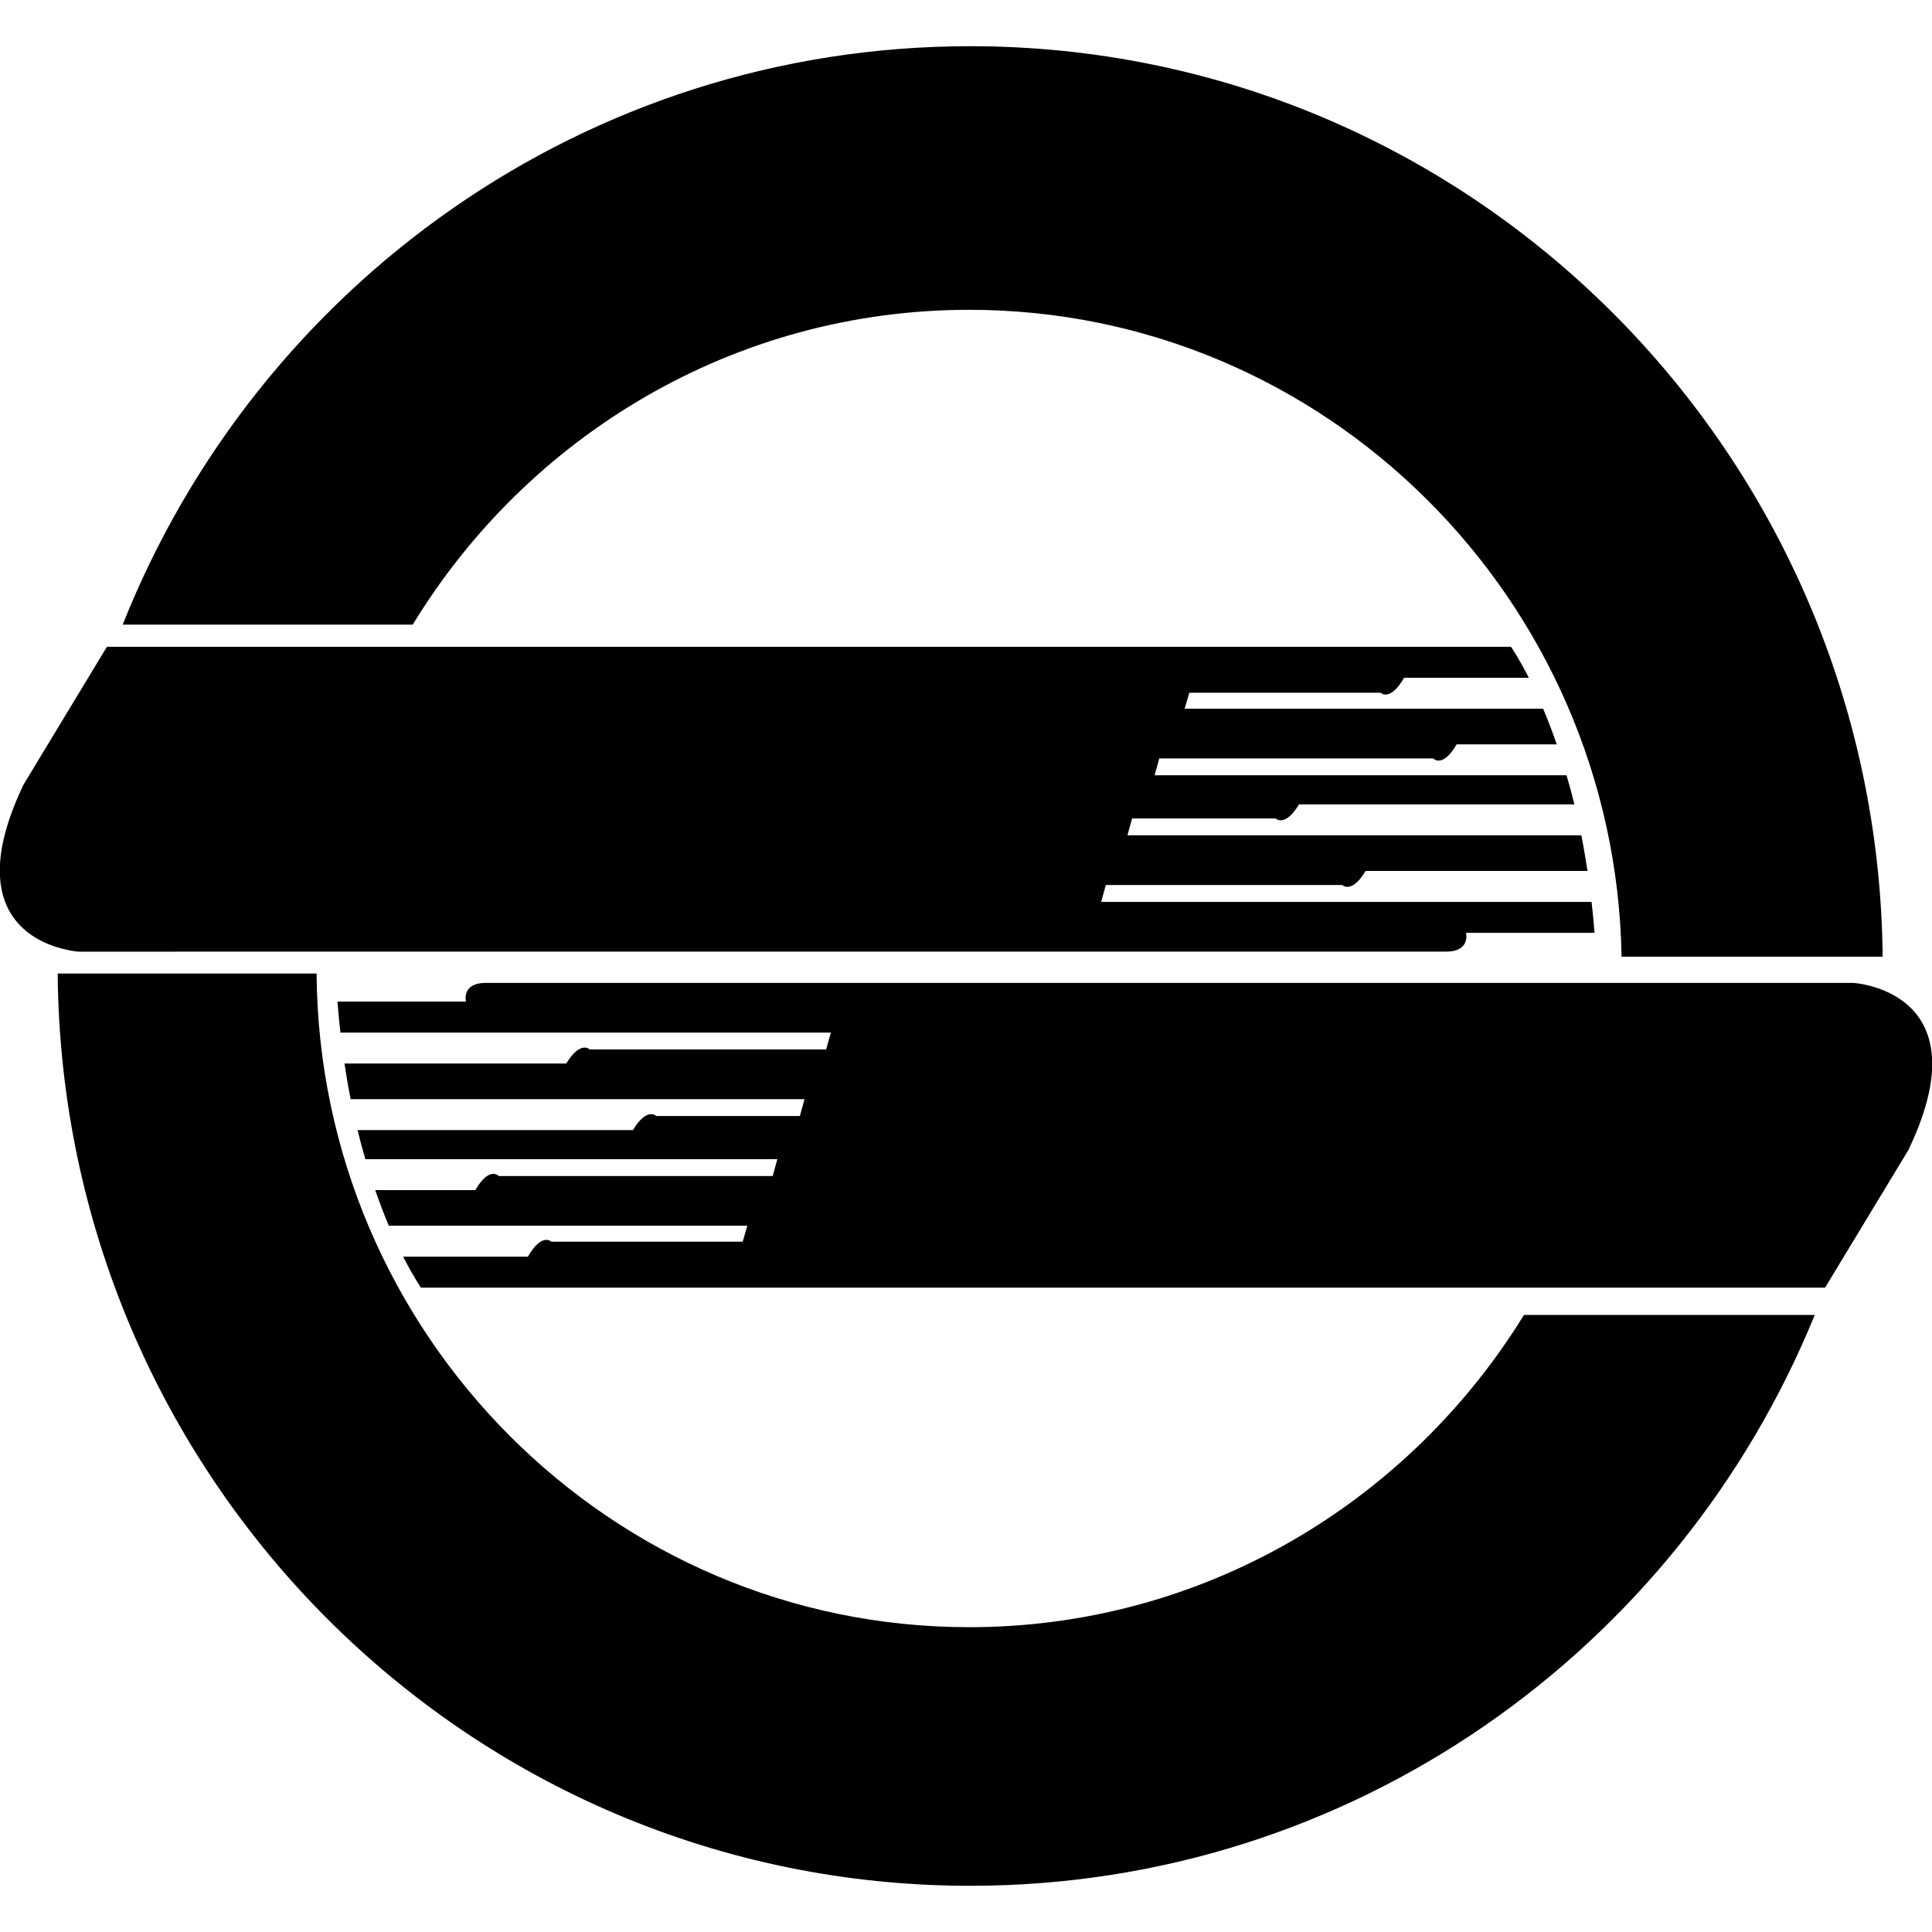 <?xml version="1.0" encoding="iso-8859-1"?>
<!-- Uploaded to: SVG Repo, www.svgrepo.com, Generator: SVG Repo Mixer Tools -->
<!DOCTYPE svg PUBLIC "-//W3C//DTD SVG 1.1//EN" "http://www.w3.org/Graphics/SVG/1.1/DTD/svg11.dtd">
<svg fill="#000000" version="1.1" id="Capa_1" xmlns="http://www.w3.org/2000/svg" xmlns:xlink="http://www.w3.org/1999/xlink" 
	 width="800px" height="800px" viewBox="0 0 94.665 94.665"
	 xml:space="preserve">
<g>
	<g>
		<path d="M47.199,46.627c12.627,0,23.213,0,23.669,0c1.194,0,0.965-0.919,0.965-0.919h6.296c-0.039-0.521-0.089-1.023-0.145-1.517
			H53.955l0.229-0.827h11.582c0,0,0.459,0.459,1.148-0.689h10.87c-0.093-0.605-0.188-1.19-0.302-1.747h-22.24l0.23-0.826h7.03
			c0,0,0.459,0.459,1.147-0.688h13.494c-0.123-0.501-0.25-0.974-0.385-1.427H56.574l0.229-0.826h13.422c0,0,0.457,0.505,1.148-0.689
			h4.906c-0.225-0.648-0.449-1.229-0.668-1.746H58.045l0.23-0.782h9.375c0,0,0.459,0.461,1.148-0.734h6.111
			c-0.51-1.001-0.872-1.519-0.872-1.519h-26.84H5.239L1.15,38.449c-0.751,1.576-1.09,2.85-1.15,3.876v0.659
			c0.214,3.437,3.86,3.646,3.86,3.646S27.913,46.627,47.199,46.627z"/>
		<path d="M90.805,48.16c0,0-24.053,0-43.34,0c-12.627,0-23.213,0-23.669,0c-1.194,0-0.965,0.918-0.965,0.918h-6.296
			c0.039,0.521,0.089,1.023,0.145,1.518h24.03l-0.23,0.826H28.897c0,0-0.458-0.459-1.148,0.688h-10.87
			c0.091,0.604,0.189,1.188,0.302,1.747h22.241l-0.23,0.826h-7.031c0,0-0.459-0.459-1.147,0.689H17.519
			c0.122,0.502,0.251,0.974,0.382,1.424H38.09l-0.229,0.828H24.439c0,0-0.458-0.504-1.149,0.69h-4.905
			c0.225,0.647,0.448,1.229,0.667,1.745h17.567l-0.23,0.781h-9.376c0,0-0.459-0.461-1.148,0.734h-6.111
			c0.51,1.002,0.873,1.518,0.873,1.518h26.839h41.96l4.09-6.756c0.75-1.575,1.09-2.848,1.149-3.875v-0.659
			C94.449,48.367,90.805,48.16,90.805,48.16z"/>
		<path d="M47.488,15.18c17.442,0,31.657,14.166,31.967,31.695h12.793C92.003,22.195,72.083,2.264,47.538,2.264
			C28.707,2.264,12.606,14,6.013,30.605h14.211C25.855,21.359,35.97,15.18,47.488,15.18z"/>
		<path d="M47.488,79.73c-17.554,0-31.842-14.346-31.976-32.029H2.827c0.197,24.721,20.134,44.7,44.711,44.7
			c18.692,0,34.698-11.562,41.382-27.972H74.673C69.027,73.604,58.955,79.73,47.488,79.73z"/>
	</g>
</g>
</svg>